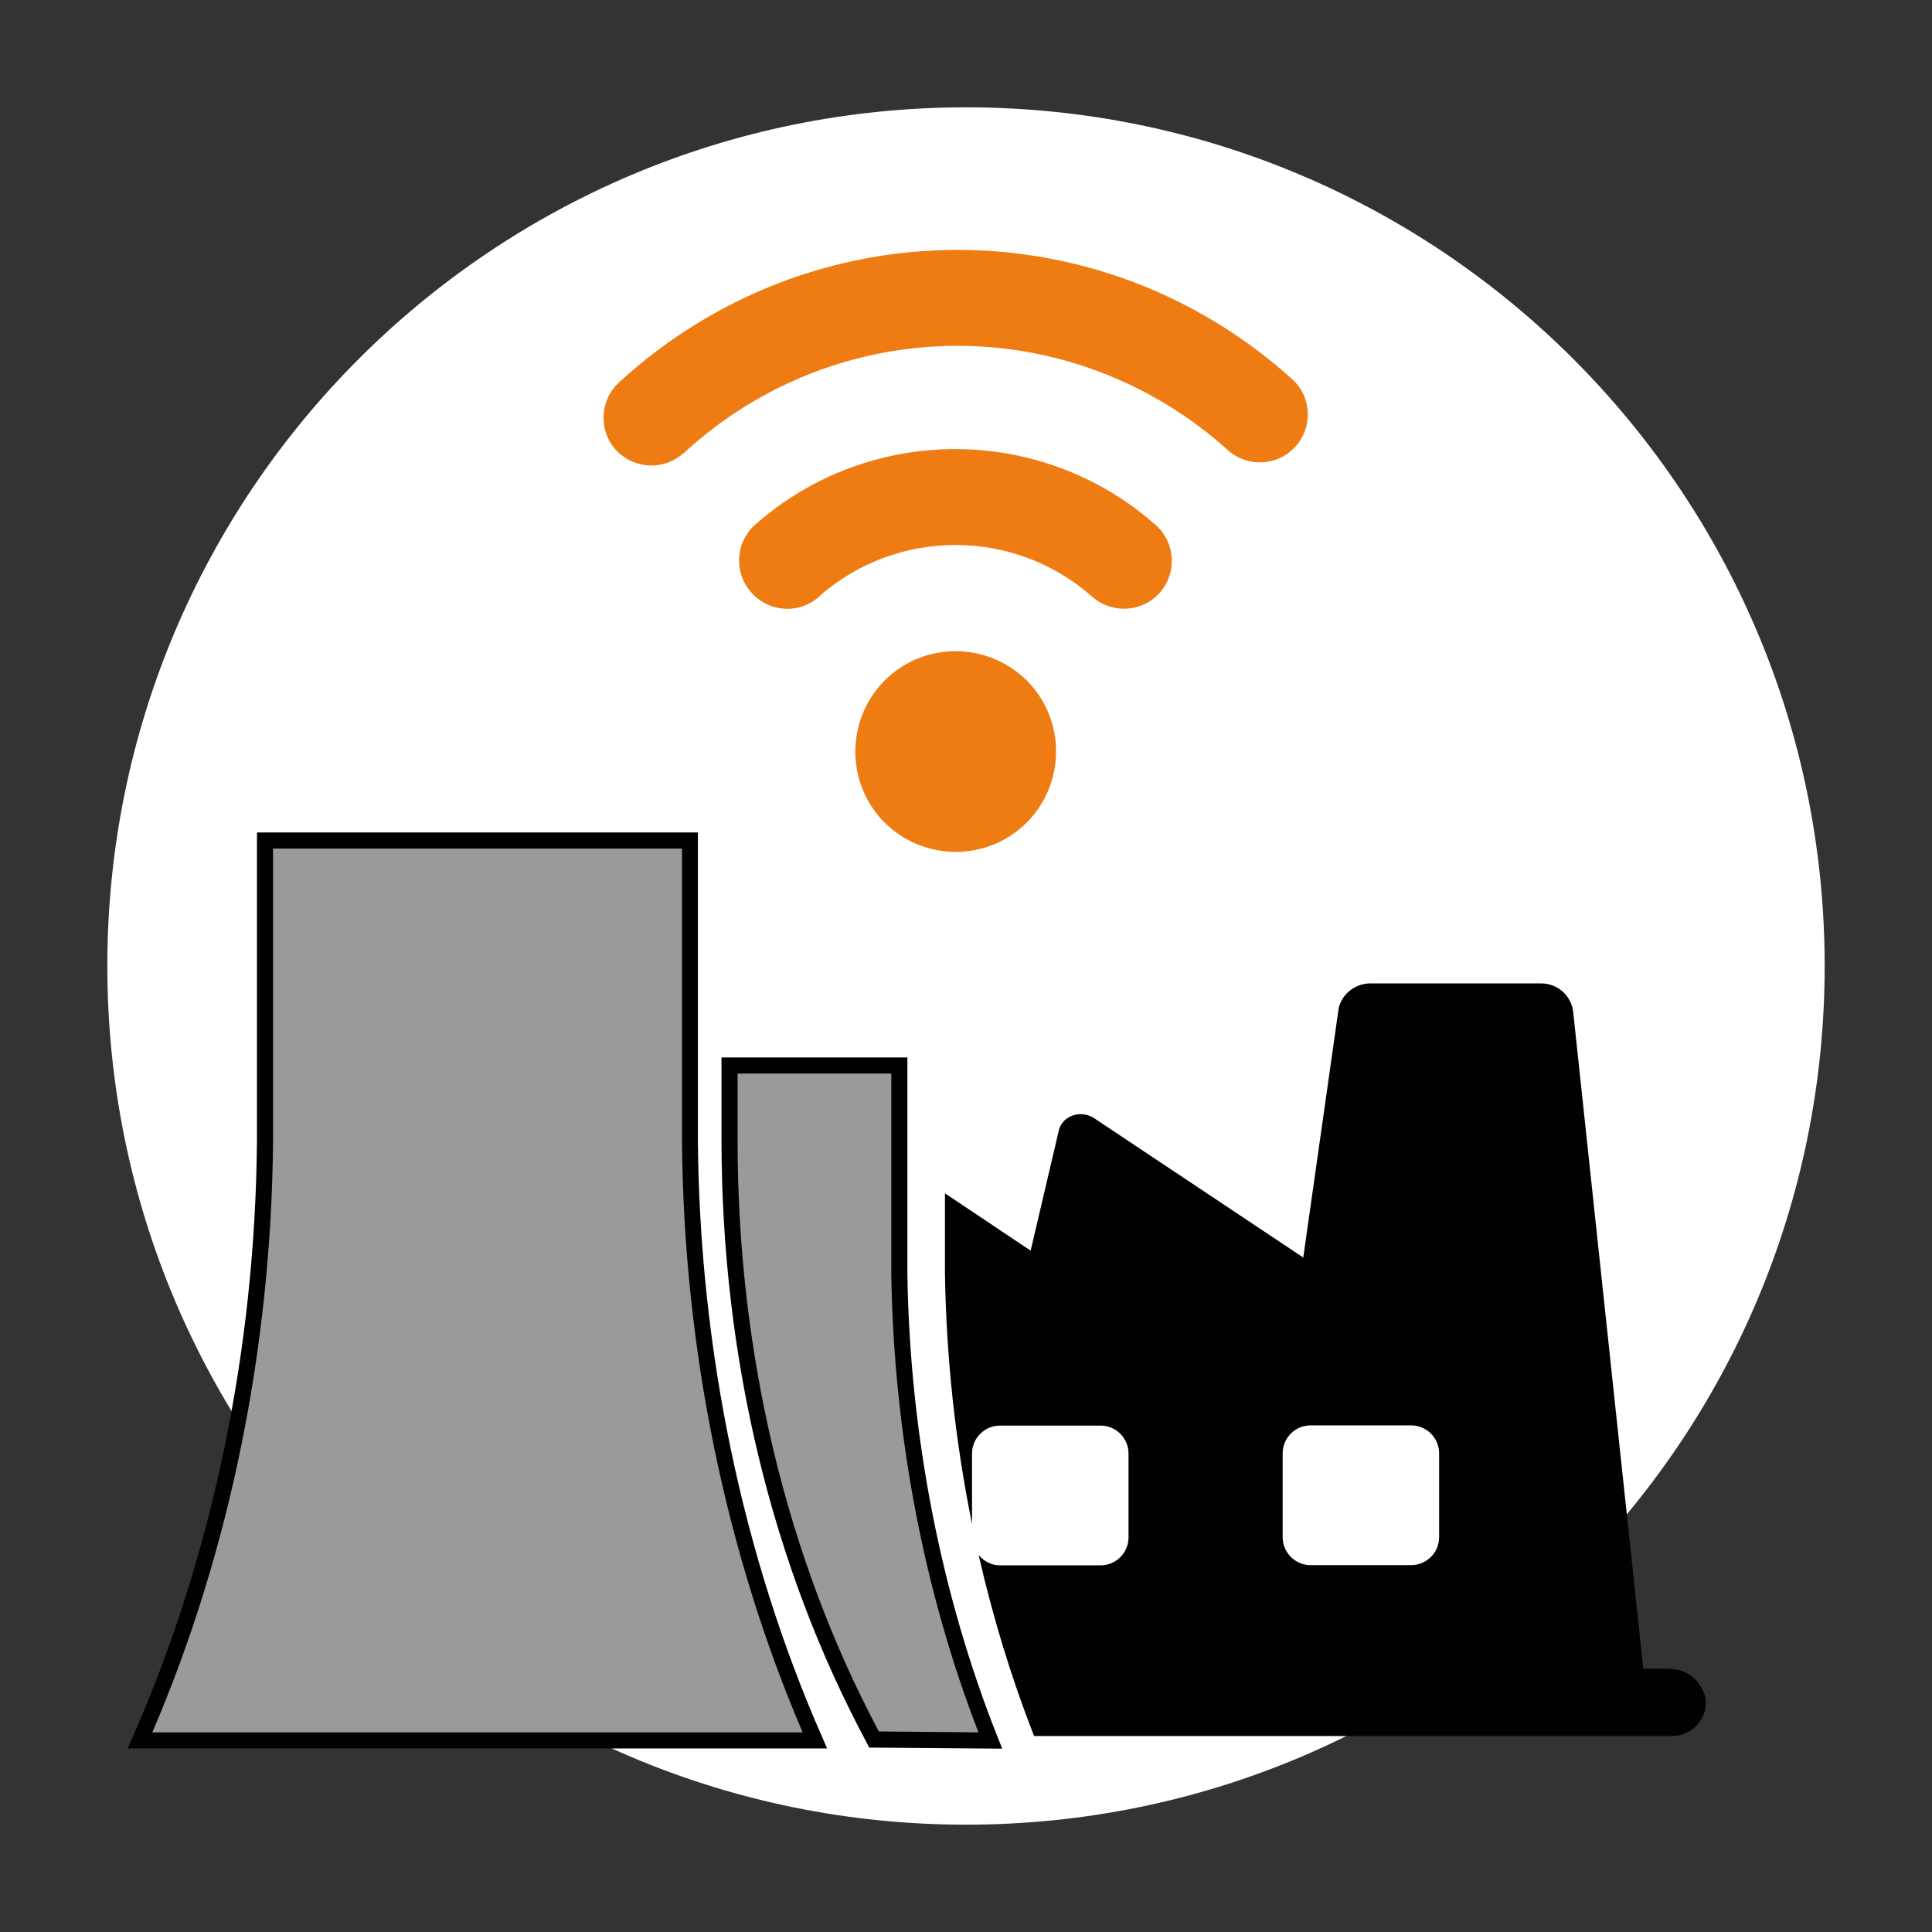 <svg width="90" height="90" viewBox="0 0 90 90" fill="none" xmlns="http://www.w3.org/2000/svg">
<rect x="0" y="0" width="90" height="90" fill="#333333" stroke="none"/>
<path d="M45 85C67.091 85 85 67.091 85 45C85 22.909 67.091 5 45 5C22.909 5 5 22.909 5 45C5 67.091 22.909 85 45 85Z" fill="white"/>
<path d="M37.96 81.079C34.23 72.609 32.23 62.999 32.14 53.199V39.169H12.35V53.159C12.27 62.979 10.26 72.599 6.53 81.089H37.96V81.079ZM37.96 81.079C34.23 72.609 32.23 62.999 32.14 53.199V39.169H12.35V53.159C12.27 62.979 10.26 72.599 6.53 81.089H37.96V81.079ZM46.14 81.079C43.47 74.369 42.01 66.929 41.9 59.339V49.629H33.99V53.149C33.99 63.139 36.35 72.889 40.72 81.029L46.14 81.069V81.079Z" fill="#9A9A9A"/>
<path d="M46.69 81.459L40.49 81.409L40.39 81.209C35.96 72.959 33.62 63.259 33.61 53.149V49.259H42.27V59.339C42.38 66.829 43.84 74.299 46.48 80.939L46.69 81.459ZM40.94 80.659L45.58 80.699C43.03 74.109 41.63 66.739 41.52 59.349V50.009H34.36V53.149C34.36 63.059 36.64 72.569 40.94 80.659ZM38.53 81.449H5.95L6.18 80.919C9.89 72.499 11.89 62.889 11.97 53.139V38.779H32.51V53.189C32.6 62.919 34.6 72.509 38.3 80.919L38.53 81.449ZM7.1 80.699H37.39C33.8 72.319 31.85 62.829 31.77 53.189V39.529H12.72V53.139C12.64 62.789 10.7 72.299 7.1 80.689V80.699Z" fill="#010101"/>
<path d="M77.85 77.73H76.55L73.29 47.18C73.221 46.4 72.57 45.81 71.79 45.81H63.84C63.06 45.81 62.41 46.4 62.34 47.11L60.711 58.58L50.941 52.07C50.291 51.68 49.441 52 49.31 52.72L48.011 58.26L44.02 55.59V59.35C44.081 63.3 44.511 67.2 45.281 70.99V67.71C45.281 66.99 45.87 66.41 46.581 66.41H51.27C51.99 66.41 52.571 67 52.571 67.71V71.62C52.571 72.34 51.98 72.92 51.27 72.92H46.581C46.181 72.92 45.831 72.73 45.59 72.44C46.251 75.34 47.111 78.16 48.17 80.87H77.91C78.76 80.87 79.471 80.15 79.471 79.31C79.4 78.46 78.691 77.75 77.841 77.75L77.85 77.73ZM67.04 71.61C67.04 72.33 66.451 72.91 65.74 72.91H61.05C60.331 72.91 59.751 72.32 59.751 71.61V67.7C59.751 66.98 60.34 66.4 61.05 66.4H65.74C66.46 66.4 67.04 66.99 67.04 67.7V71.61Z" fill="#010101"/>
<path d="M41.21 38.32C39.39 36.5 39.39 33.54 41.21 31.7C43.03 29.88 45.99 29.88 47.83 31.7C49.65 33.52 49.65 36.48 47.83 38.32C46 40.14 43.04 40.14 41.21 38.32Z" fill="#EF7C13"/>
<path d="M38.15 27.8C37.26 28.59 35.93 28.54 35.09 27.7C35.05 27.66 35.03 27.63 34.99 27.59C34.17 26.66 34.26 25.26 35.18 24.44C40.5 19.74 48.52 19.75 53.84 24.46C54.76 25.28 54.84 26.68 54.03 27.61C53.21 28.53 51.81 28.61 50.88 27.8C47.26 24.59 41.79 24.58 38.15 27.79V27.8Z" fill="#EF7C13"/>
<path d="M31.85 21.1C30.97 21.91 29.6 21.87 28.77 21.04L28.7 20.97C27.87 20.07 27.93 18.65 28.83 17.82C37.73 9.65 51.2 9.57 60.18 17.65C61.11 18.48 61.17 19.89 60.35 20.8C59.53 21.72 58.11 21.79 57.2 20.97C49.94 14.44 39.04 14.5 31.86 21.1H31.85Z" fill="#EF7C13"/>
</svg>
